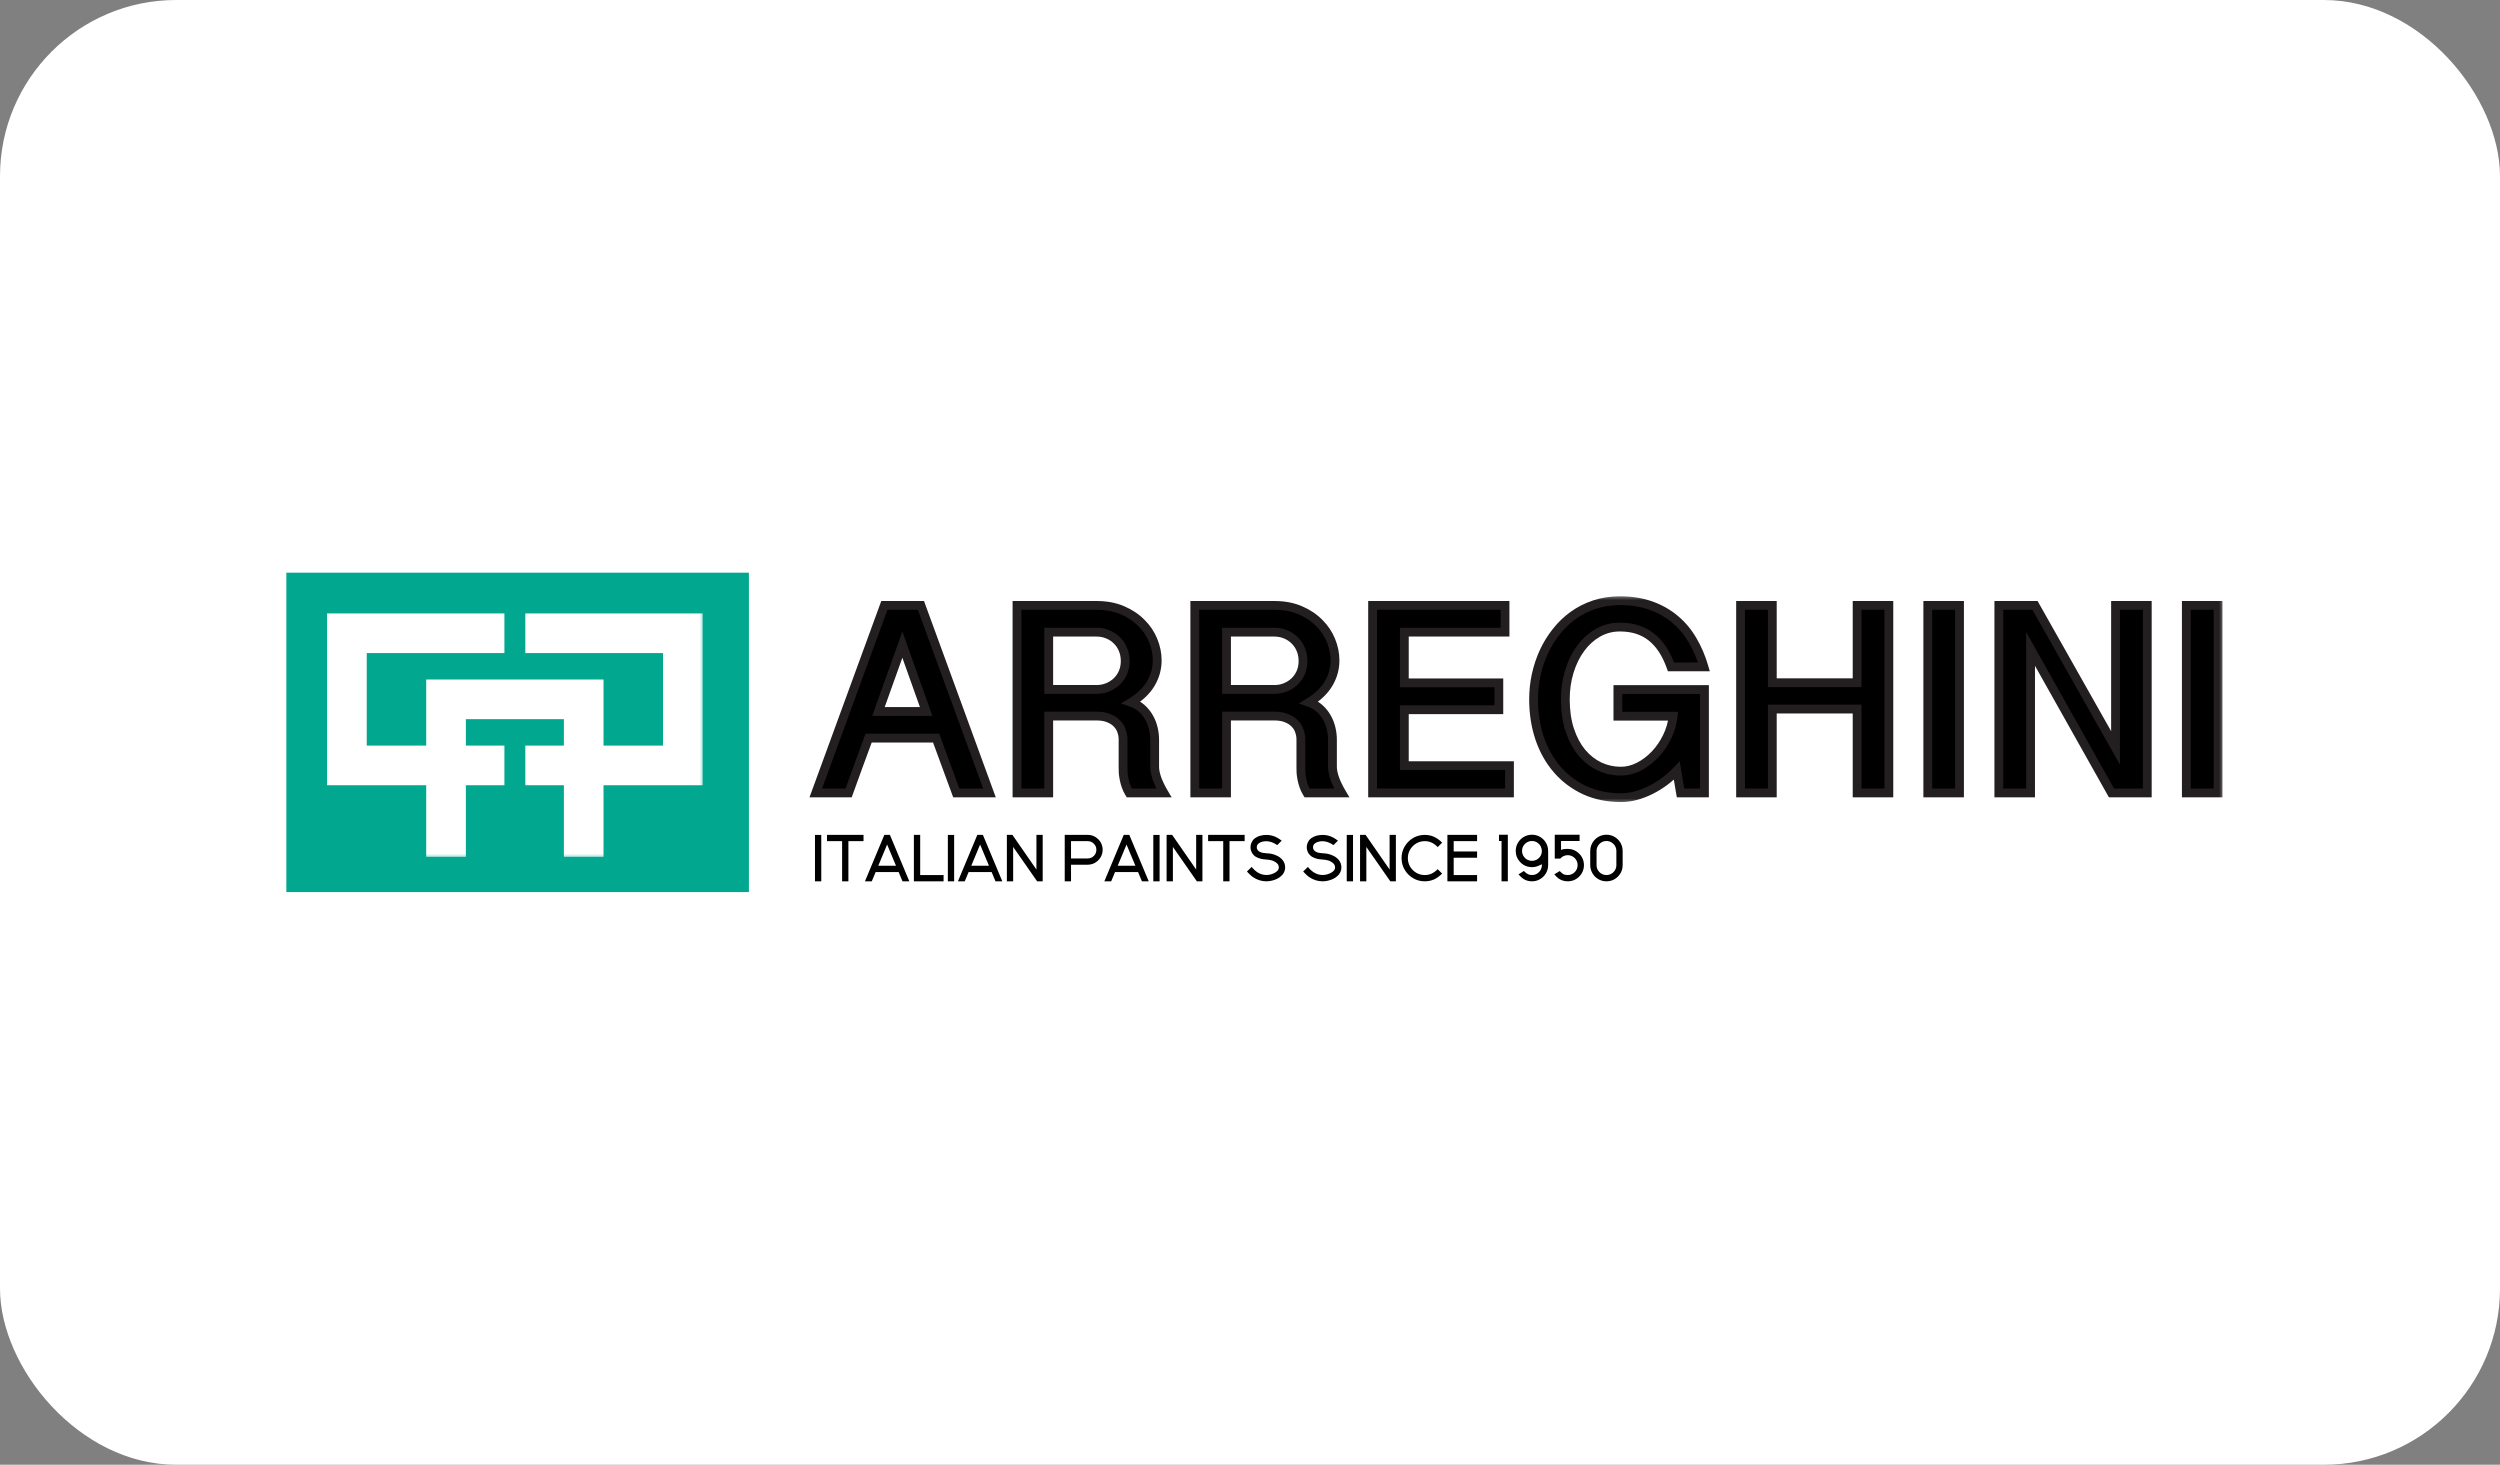 <?xml version="1.0" encoding="UTF-8"?> <svg xmlns="http://www.w3.org/2000/svg" width="227" height="133" viewBox="0 0 227 133" fill="none"><rect x="0" y="0" width="227" height="133" fill="#808080" stroke="none"/><rect width="227" height="133" rx="16" fill="white"></rect><mask id="path-2-outside-1_397_847" maskUnits="userSpaceOnUse" x="73" y="54" width="129" height="19" fill="black"><rect fill="white" x="73" y="54" width="129" height="19"></rect><path d="M83.62 54.971L89.846 72H86.831L84.999 67.019H78.872C78.579 67.841 78.273 68.671 77.956 69.51C77.647 70.348 77.346 71.178 77.053 72H74.074L80.3 54.971H83.62ZM81.936 58.536L79.763 64.603H84.096L81.936 58.536ZM105.075 59.964C105.075 60.713 104.879 61.416 104.489 62.076C104.098 62.727 103.508 63.292 102.719 63.773C103.093 63.903 103.415 64.09 103.683 64.334C103.952 64.578 104.171 64.855 104.342 65.164C104.513 65.465 104.639 65.791 104.721 66.141C104.802 66.482 104.843 66.824 104.843 67.166V69.62C104.843 69.937 104.916 70.303 105.062 70.718C105.217 71.133 105.425 71.561 105.685 72H102.536C102.414 71.805 102.316 71.601 102.243 71.39C102.169 71.178 102.112 70.971 102.072 70.767C102.031 70.564 102.003 70.372 101.986 70.193C101.978 70.014 101.974 69.856 101.974 69.717V67.129C101.974 66.877 101.929 66.625 101.84 66.373C101.758 66.12 101.62 65.897 101.425 65.701C101.238 65.498 100.989 65.335 100.68 65.213C100.379 65.083 100.009 65.018 99.569 65.018H95.224V72H92.343V54.971H99.569C100.448 54.971 101.229 55.118 101.913 55.411C102.597 55.704 103.17 56.086 103.634 56.558C104.106 57.022 104.464 57.555 104.708 58.157C104.953 58.751 105.075 59.353 105.075 59.964ZM95.224 62.601H99.569C99.919 62.601 100.249 62.54 100.558 62.417C100.875 62.287 101.152 62.112 101.388 61.893C101.632 61.665 101.824 61.392 101.962 61.075C102.1 60.757 102.169 60.407 102.169 60.025C102.169 59.651 102.104 59.305 101.974 58.987C101.844 58.662 101.661 58.385 101.425 58.157C101.197 57.921 100.924 57.738 100.607 57.608C100.29 57.47 99.944 57.4 99.569 57.4H95.224V62.601ZM121.219 59.964C121.219 60.713 121.024 61.416 120.633 62.076C120.243 62.727 119.653 63.292 118.863 63.773C119.238 63.903 119.559 64.09 119.828 64.334C120.096 64.578 120.316 64.855 120.487 65.164C120.658 65.465 120.784 65.791 120.865 66.141C120.947 66.482 120.987 66.824 120.987 67.166V69.62C120.987 69.937 121.061 70.303 121.207 70.718C121.362 71.133 121.569 71.561 121.83 72H118.68C118.558 71.805 118.46 71.601 118.387 71.39C118.314 71.178 118.257 70.971 118.216 70.767C118.176 70.564 118.147 70.372 118.131 70.193C118.123 70.014 118.119 69.856 118.119 69.717V67.129C118.119 66.877 118.074 66.625 117.984 66.373C117.903 66.12 117.765 65.897 117.569 65.701C117.382 65.498 117.134 65.335 116.825 65.213C116.524 65.083 116.153 65.018 115.714 65.018H111.368V72H108.487V54.971H115.714C116.593 54.971 117.374 55.118 118.058 55.411C118.741 55.704 119.315 56.086 119.779 56.558C120.251 57.022 120.609 57.555 120.853 58.157C121.097 58.751 121.219 59.353 121.219 59.964ZM111.368 62.601H115.714C116.064 62.601 116.393 62.54 116.703 62.417C117.02 62.287 117.297 62.112 117.533 61.893C117.777 61.665 117.968 61.392 118.106 61.075C118.245 60.757 118.314 60.407 118.314 60.025C118.314 59.651 118.249 59.305 118.119 58.987C117.988 58.662 117.805 58.385 117.569 58.157C117.341 57.921 117.069 57.738 116.751 57.608C116.434 57.47 116.088 57.4 115.714 57.4H111.368V62.601ZM136.656 54.971V57.4H127.513V62.002H136.094V64.444H127.513V69.522H137.059V72H124.632V54.971H136.656ZM142.131 63.492C142.131 64.541 142.266 65.473 142.534 66.287C142.803 67.093 143.165 67.772 143.621 68.326C144.084 68.879 144.622 69.302 145.232 69.595C145.842 69.88 146.489 70.022 147.173 70.022C147.734 70.022 148.284 69.884 148.821 69.607C149.358 69.331 149.842 68.965 150.273 68.509C150.713 68.045 151.079 67.512 151.372 66.91C151.665 66.308 151.848 65.681 151.921 65.03H146.904V62.613H154.766V72H152.593L152.251 69.974C151.925 70.315 151.563 70.637 151.165 70.938C150.774 71.231 150.363 71.487 149.932 71.707C149.5 71.927 149.053 72.102 148.589 72.232C148.125 72.362 147.665 72.427 147.209 72.427C145.989 72.427 144.886 72.204 143.901 71.756C142.925 71.3 142.091 70.674 141.399 69.876C140.707 69.079 140.174 68.134 139.8 67.044C139.434 65.954 139.25 64.769 139.25 63.492C139.25 62.751 139.328 62.015 139.482 61.282C139.645 60.55 139.877 59.854 140.178 59.195C140.487 58.528 140.866 57.913 141.313 57.352C141.761 56.782 142.274 56.29 142.852 55.874C143.429 55.459 144.072 55.134 144.78 54.898C145.496 54.662 146.265 54.544 147.087 54.544C148.145 54.544 149.089 54.694 149.919 54.996C150.758 55.297 151.49 55.716 152.117 56.253C152.743 56.782 153.268 57.413 153.691 58.145C154.123 58.877 154.465 59.679 154.717 60.55H151.726C151.295 59.337 150.701 58.434 149.944 57.84C149.187 57.238 148.235 56.937 147.087 56.937C146.363 56.937 145.696 57.111 145.085 57.461C144.483 57.803 143.962 58.275 143.523 58.877C143.083 59.471 142.742 60.167 142.498 60.965C142.253 61.754 142.131 62.596 142.131 63.492ZM160.925 54.971V61.99H168.627V54.971H171.508V72H168.627V64.383H160.925V72H158.044V54.971H160.925ZM177.924 54.971V72H175.043V54.971H177.924ZM184.779 54.971L192.091 67.911V54.971H194.972V72H191.725L184.376 58.926V72H181.495V54.971H184.779ZM201.399 54.971V72H198.519V54.971H201.399Z"></path></mask><path d="M83.62 54.971L89.846 72H86.831L84.999 67.019H78.872C78.579 67.841 78.273 68.671 77.956 69.51C77.647 70.348 77.346 71.178 77.053 72H74.074L80.3 54.971H83.62ZM81.936 58.536L79.763 64.603H84.096L81.936 58.536ZM105.075 59.964C105.075 60.713 104.879 61.416 104.489 62.076C104.098 62.727 103.508 63.292 102.719 63.773C103.093 63.903 103.415 64.09 103.683 64.334C103.952 64.578 104.171 64.855 104.342 65.164C104.513 65.465 104.639 65.791 104.721 66.141C104.802 66.482 104.843 66.824 104.843 67.166V69.62C104.843 69.937 104.916 70.303 105.062 70.718C105.217 71.133 105.425 71.561 105.685 72H102.536C102.414 71.805 102.316 71.601 102.243 71.39C102.169 71.178 102.112 70.971 102.072 70.767C102.031 70.564 102.003 70.372 101.986 70.193C101.978 70.014 101.974 69.856 101.974 69.717V67.129C101.974 66.877 101.929 66.625 101.84 66.373C101.758 66.12 101.62 65.897 101.425 65.701C101.238 65.498 100.989 65.335 100.68 65.213C100.379 65.083 100.009 65.018 99.569 65.018H95.224V72H92.343V54.971H99.569C100.448 54.971 101.229 55.118 101.913 55.411C102.597 55.704 103.17 56.086 103.634 56.558C104.106 57.022 104.464 57.555 104.708 58.157C104.953 58.751 105.075 59.353 105.075 59.964ZM95.224 62.601H99.569C99.919 62.601 100.249 62.54 100.558 62.417C100.875 62.287 101.152 62.112 101.388 61.893C101.632 61.665 101.824 61.392 101.962 61.075C102.1 60.757 102.169 60.407 102.169 60.025C102.169 59.651 102.104 59.305 101.974 58.987C101.844 58.662 101.661 58.385 101.425 58.157C101.197 57.921 100.924 57.738 100.607 57.608C100.29 57.47 99.944 57.4 99.569 57.4H95.224V62.601ZM121.219 59.964C121.219 60.713 121.024 61.416 120.633 62.076C120.243 62.727 119.653 63.292 118.863 63.773C119.238 63.903 119.559 64.09 119.828 64.334C120.096 64.578 120.316 64.855 120.487 65.164C120.658 65.465 120.784 65.791 120.865 66.141C120.947 66.482 120.987 66.824 120.987 67.166V69.62C120.987 69.937 121.061 70.303 121.207 70.718C121.362 71.133 121.569 71.561 121.83 72H118.68C118.558 71.805 118.46 71.601 118.387 71.39C118.314 71.178 118.257 70.971 118.216 70.767C118.176 70.564 118.147 70.372 118.131 70.193C118.123 70.014 118.119 69.856 118.119 69.717V67.129C118.119 66.877 118.074 66.625 117.984 66.373C117.903 66.12 117.765 65.897 117.569 65.701C117.382 65.498 117.134 65.335 116.825 65.213C116.524 65.083 116.153 65.018 115.714 65.018H111.368V72H108.487V54.971H115.714C116.593 54.971 117.374 55.118 118.058 55.411C118.741 55.704 119.315 56.086 119.779 56.558C120.251 57.022 120.609 57.555 120.853 58.157C121.097 58.751 121.219 59.353 121.219 59.964ZM111.368 62.601H115.714C116.064 62.601 116.393 62.54 116.703 62.417C117.02 62.287 117.297 62.112 117.533 61.893C117.777 61.665 117.968 61.392 118.106 61.075C118.245 60.757 118.314 60.407 118.314 60.025C118.314 59.651 118.249 59.305 118.119 58.987C117.988 58.662 117.805 58.385 117.569 58.157C117.341 57.921 117.069 57.738 116.751 57.608C116.434 57.47 116.088 57.4 115.714 57.4H111.368V62.601ZM136.656 54.971V57.4H127.513V62.002H136.094V64.444H127.513V69.522H137.059V72H124.632V54.971H136.656ZM142.131 63.492C142.131 64.541 142.266 65.473 142.534 66.287C142.803 67.093 143.165 67.772 143.621 68.326C144.084 68.879 144.622 69.302 145.232 69.595C145.842 69.88 146.489 70.022 147.173 70.022C147.734 70.022 148.284 69.884 148.821 69.607C149.358 69.331 149.842 68.965 150.273 68.509C150.713 68.045 151.079 67.512 151.372 66.91C151.665 66.308 151.848 65.681 151.921 65.03H146.904V62.613H154.766V72H152.593L152.251 69.974C151.925 70.315 151.563 70.637 151.165 70.938C150.774 71.231 150.363 71.487 149.932 71.707C149.5 71.927 149.053 72.102 148.589 72.232C148.125 72.362 147.665 72.427 147.209 72.427C145.989 72.427 144.886 72.204 143.901 71.756C142.925 71.3 142.091 70.674 141.399 69.876C140.707 69.079 140.174 68.134 139.8 67.044C139.434 65.954 139.25 64.769 139.25 63.492C139.25 62.751 139.328 62.015 139.482 61.282C139.645 60.55 139.877 59.854 140.178 59.195C140.487 58.528 140.866 57.913 141.313 57.352C141.761 56.782 142.274 56.29 142.852 55.874C143.429 55.459 144.072 55.134 144.78 54.898C145.496 54.662 146.265 54.544 147.087 54.544C148.145 54.544 149.089 54.694 149.919 54.996C150.758 55.297 151.49 55.716 152.117 56.253C152.743 56.782 153.268 57.413 153.691 58.145C154.123 58.877 154.465 59.679 154.717 60.55H151.726C151.295 59.337 150.701 58.434 149.944 57.84C149.187 57.238 148.235 56.937 147.087 56.937C146.363 56.937 145.696 57.111 145.085 57.461C144.483 57.803 143.962 58.275 143.523 58.877C143.083 59.471 142.742 60.167 142.498 60.965C142.253 61.754 142.131 62.596 142.131 63.492ZM160.925 54.971V61.99H168.627V54.971H171.508V72H168.627V64.383H160.925V72H158.044V54.971H160.925ZM177.924 54.971V72H175.043V54.971H177.924ZM184.779 54.971L192.091 67.911V54.971H194.972V72H191.725L184.376 58.926V72H181.495V54.971H184.779ZM201.399 54.971V72H198.519V54.971H201.399Z" fill="black"></path><path d="M83.62 54.971L83.996 54.834L83.9 54.571H83.62V54.971ZM89.846 72V72.4H90.418L90.221 71.863L89.846 72ZM86.831 72L86.455 72.138L86.551 72.4H86.831V72ZM84.999 67.019L85.375 66.882L85.279 66.62H84.999V67.019ZM78.872 67.019V66.62H78.59L78.495 66.885L78.872 67.019ZM77.956 69.51L77.582 69.368L77.581 69.371L77.956 69.51ZM77.053 72V72.4H77.335L77.43 72.134L77.053 72ZM74.074 72L73.698 71.863L73.502 72.4H74.074V72ZM80.3 54.971V54.571H80.02L79.924 54.834L80.3 54.971ZM81.936 58.536L82.312 58.401L81.937 57.346L81.559 58.401L81.936 58.536ZM79.763 64.603L79.386 64.468L79.195 65.002H79.763V64.603ZM84.096 64.603V65.002H84.663L84.473 64.468L84.096 64.603ZM83.244 55.108L89.47 72.137L90.221 71.863L83.996 54.834L83.244 55.108ZM89.846 71.6H86.831V72.4H89.846V71.6ZM87.206 71.862L85.375 66.882L84.624 67.158L86.455 72.138L87.206 71.862ZM84.999 66.62H78.872V67.419H84.999V66.62ZM78.495 66.885C78.203 67.705 77.898 68.532 77.582 69.368L78.33 69.651C78.648 68.811 78.954 67.978 79.248 67.154L78.495 66.885ZM77.581 69.371C77.271 70.211 76.969 71.042 76.676 71.866L77.43 72.134C77.722 71.314 78.023 70.485 78.331 69.648L77.581 69.371ZM77.053 71.6H74.074V72.4H77.053V71.6ZM74.45 72.137L80.675 55.108L79.924 54.834L73.698 71.863L74.45 72.137ZM80.3 55.371H83.62V54.571H80.3V55.371ZM81.559 58.401L79.386 64.468L80.139 64.737L82.312 58.67L81.559 58.401ZM79.763 65.002H84.096V64.203H79.763V65.002ZM84.473 64.468L82.312 58.401L81.559 58.67L83.719 64.737L84.473 64.468ZM104.489 62.076L104.832 62.282L104.833 62.28L104.489 62.076ZM102.719 63.773L102.511 63.431L101.786 63.872L102.587 64.15L102.719 63.773ZM104.342 65.164L103.992 65.358L103.994 65.362L104.342 65.164ZM104.721 66.141L104.331 66.231L104.332 66.233L104.721 66.141ZM105.062 70.718L104.685 70.851L104.688 70.858L105.062 70.718ZM105.685 72V72.4H106.387L106.029 71.796L105.685 72ZM102.536 72L102.196 72.212L102.314 72.4H102.536V72ZM101.986 70.193L101.587 70.212L101.587 70.221L101.588 70.23L101.986 70.193ZM101.84 66.373L101.459 66.495L101.463 66.506L101.84 66.373ZM101.425 65.701L101.13 65.972L101.136 65.978L101.142 65.984L101.425 65.701ZM100.68 65.213L100.521 65.58L100.533 65.585L100.68 65.213ZM95.224 65.018V64.618H94.824V65.018H95.224ZM95.224 72V72.4H95.624V72H95.224ZM92.343 72H91.943V72.4H92.343V72ZM92.343 54.971V54.571H91.943V54.971H92.343ZM103.634 56.558L103.349 56.839L103.354 56.843L103.634 56.558ZM104.708 58.157L104.338 58.307L104.339 58.309L104.708 58.157ZM95.224 62.601H94.824V63.001H95.224V62.601ZM100.558 62.417L100.705 62.79L100.71 62.788L100.558 62.417ZM101.388 61.893L101.661 62.185L101.661 62.185L101.388 61.893ZM101.974 58.987L101.603 59.136L101.604 59.139L101.974 58.987ZM101.425 58.157L101.137 58.435L101.147 58.445L101.425 58.157ZM100.607 57.608L100.447 57.975L100.455 57.978L100.607 57.608ZM95.224 57.4V57H94.824V57.4H95.224ZM104.675 59.964C104.675 60.639 104.5 61.273 104.145 61.872L104.833 62.28C105.259 61.56 105.475 60.786 105.475 59.964H104.675ZM104.146 61.87C103.795 62.455 103.257 62.977 102.511 63.431L102.927 64.114C103.76 63.608 104.401 62.999 104.832 62.282L104.146 61.87ZM102.587 64.15C102.915 64.264 103.189 64.425 103.414 64.63L103.952 64.038C103.64 63.754 103.271 63.541 102.85 63.395L102.587 64.15ZM103.414 64.63C103.651 64.845 103.843 65.088 103.992 65.358L104.692 64.971C104.5 64.622 104.252 64.311 103.952 64.038L103.414 64.63ZM103.994 65.362C104.146 65.628 104.258 65.917 104.331 66.231L105.11 66.05C105.021 65.664 104.881 65.302 104.69 64.967L103.994 65.362ZM104.332 66.233C104.406 66.546 104.443 66.856 104.443 67.166H105.243C105.243 66.792 105.198 66.419 105.11 66.048L104.332 66.233ZM104.443 67.166V69.62H105.243V67.166H104.443ZM104.443 69.62C104.443 69.996 104.529 70.409 104.685 70.851L105.44 70.585C105.303 70.198 105.243 69.878 105.243 69.62H104.443ZM104.688 70.858C104.852 71.298 105.07 71.747 105.341 72.204L106.029 71.796C105.779 71.374 105.583 70.968 105.437 70.579L104.688 70.858ZM105.685 71.6H102.536V72.4H105.685V71.6ZM102.875 71.788C102.768 71.618 102.684 71.441 102.621 71.259L101.865 71.52C101.948 71.761 102.059 71.992 102.196 72.212L102.875 71.788ZM102.621 71.259C102.553 71.063 102.501 70.873 102.464 70.689L101.68 70.846C101.724 71.068 101.786 71.293 101.865 71.52L102.621 71.259ZM102.464 70.689C102.426 70.497 102.399 70.32 102.385 70.157L101.588 70.23C101.606 70.425 101.636 70.63 101.68 70.846L102.464 70.689ZM102.386 70.175C102.378 70.001 102.374 69.848 102.374 69.717H101.574C101.574 69.863 101.578 70.028 101.587 70.212L102.386 70.175ZM102.374 69.717V67.129H101.574V69.717H102.374ZM102.374 67.129C102.374 66.829 102.321 66.531 102.217 66.239L101.463 66.506C101.538 66.718 101.574 66.925 101.574 67.129H102.374ZM102.221 66.25C102.119 65.935 101.946 65.656 101.708 65.418L101.142 65.984C101.294 66.136 101.398 66.306 101.459 66.495L102.221 66.25ZM101.719 65.43C101.484 65.174 101.181 64.981 100.827 64.841L100.533 65.585C100.798 65.689 100.992 65.821 101.13 65.972L101.719 65.43ZM100.839 64.846C100.474 64.688 100.046 64.618 99.569 64.618V65.418C99.972 65.418 100.284 65.478 100.521 65.58L100.839 64.846ZM99.569 64.618H95.224V65.418H99.569V64.618ZM94.824 65.018V72H95.624V65.018H94.824ZM95.224 71.6H92.343V72.4H95.224V71.6ZM92.743 72V54.971H91.943V72H92.743ZM92.343 55.371H99.569V54.571H92.343V55.371ZM99.569 55.371C100.404 55.371 101.13 55.51 101.756 55.778L102.071 55.043C101.329 54.725 100.493 54.571 99.569 54.571V55.371ZM101.756 55.778C102.397 56.053 102.926 56.408 103.349 56.839L103.92 56.278C103.415 55.764 102.796 55.354 102.071 55.043L101.756 55.778ZM103.354 56.843C103.788 57.27 104.115 57.757 104.338 58.307L105.079 58.007C104.814 57.353 104.425 56.774 103.915 56.273L103.354 56.843ZM104.339 58.309C104.564 58.858 104.675 59.408 104.675 59.964H105.475C105.475 59.299 105.341 58.645 105.078 58.005L104.339 58.309ZM95.224 63.001H99.569V62.201H95.224V63.001ZM99.569 63.001C99.967 63.001 100.347 62.931 100.705 62.789L100.411 62.045C100.151 62.148 99.872 62.201 99.569 62.201V63.001ZM100.71 62.788C101.069 62.64 101.387 62.44 101.661 62.185L101.116 61.6C100.917 61.785 100.682 61.934 100.406 62.047L100.71 62.788ZM101.661 62.185C101.947 61.918 102.169 61.6 102.329 61.234L101.595 60.915C101.478 61.184 101.318 61.411 101.115 61.6L101.661 62.185ZM102.329 61.234C102.491 60.862 102.569 60.457 102.569 60.025H101.769C101.769 60.358 101.709 60.653 101.595 60.915L102.329 61.234ZM102.569 60.025C102.569 59.603 102.496 59.205 102.344 58.836L101.604 59.139C101.713 59.404 101.769 59.698 101.769 60.025H102.569ZM102.346 58.839C102.196 58.464 101.982 58.139 101.703 57.87L101.147 58.445C101.34 58.631 101.492 58.859 101.603 59.136L102.346 58.839ZM101.713 57.879C101.445 57.602 101.125 57.388 100.759 57.238L100.455 57.978C100.724 58.088 100.949 58.241 101.137 58.435L101.713 57.879ZM100.767 57.241C100.395 57.079 99.994 57 99.569 57V57.8C99.893 57.8 100.184 57.86 100.447 57.975L100.767 57.241ZM99.569 57H95.224V57.8H99.569V57ZM94.824 57.4V62.601H95.624V57.4H94.824ZM120.633 62.076L120.976 62.282L120.977 62.28L120.633 62.076ZM118.863 63.773L118.655 63.431L117.931 63.872L118.732 64.15L118.863 63.773ZM120.487 65.164L120.137 65.358L120.139 65.362L120.487 65.164ZM120.865 66.141L120.476 66.231L120.476 66.233L120.865 66.141ZM121.207 70.718L120.83 70.851L120.832 70.858L121.207 70.718ZM121.83 72V72.4H122.532L122.174 71.796L121.83 72ZM118.68 72L118.341 72.212L118.458 72.4H118.68V72ZM118.131 70.193L117.731 70.212L117.732 70.221L117.733 70.23L118.131 70.193ZM117.984 66.373L117.604 66.495L117.607 66.506L117.984 66.373ZM117.569 65.701L117.275 65.972L117.281 65.978L117.286 65.984L117.569 65.701ZM116.825 65.213L116.666 65.58L116.678 65.585L116.825 65.213ZM111.368 65.018V64.618H110.968V65.018H111.368ZM111.368 72V72.4H111.768V72H111.368ZM108.487 72H108.087V72.4H108.487V72ZM108.487 54.971V54.571H108.087V54.971H108.487ZM119.779 56.558L119.493 56.839L119.498 56.843L119.779 56.558ZM120.853 58.157L120.482 58.307L120.483 58.309L120.853 58.157ZM111.368 62.601H110.968V63.001H111.368V62.601ZM116.703 62.417L116.85 62.79L116.854 62.788L116.703 62.417ZM117.533 61.893L117.805 62.185L117.806 62.185L117.533 61.893ZM118.119 58.987L117.747 59.136L117.749 59.139L118.119 58.987ZM117.569 58.157L117.281 58.435L117.291 58.445L117.569 58.157ZM116.751 57.608L116.592 57.975L116.6 57.978L116.751 57.608ZM111.368 57.4V57H110.968V57.4H111.368ZM120.819 59.964C120.819 60.639 120.644 61.273 120.289 61.872L120.977 62.28C121.404 61.56 121.619 60.786 121.619 59.964H120.819ZM120.29 61.87C119.94 62.455 119.401 62.977 118.655 63.431L119.071 64.114C119.904 63.608 120.546 62.999 120.976 62.282L120.29 61.87ZM118.732 64.15C119.06 64.264 119.333 64.425 119.559 64.63L120.097 64.038C119.785 63.754 119.415 63.541 118.995 63.395L118.732 64.15ZM119.559 64.63C119.796 64.845 119.988 65.088 120.137 65.358L120.837 64.971C120.644 64.622 120.397 64.311 120.097 64.038L119.559 64.63ZM120.139 65.362C120.29 65.628 120.403 65.917 120.476 66.231L121.255 66.05C121.165 65.664 121.025 65.302 120.835 64.967L120.139 65.362ZM120.476 66.233C120.55 66.546 120.587 66.856 120.587 67.166H121.387C121.387 66.792 121.343 66.419 121.254 66.048L120.476 66.233ZM120.587 67.166V69.62H121.387V67.166H120.587ZM120.587 69.62C120.587 69.996 120.674 70.409 120.83 70.851L121.584 70.585C121.447 70.198 121.387 69.878 121.387 69.62H120.587ZM120.832 70.858C120.996 71.298 121.215 71.747 121.485 72.204L122.174 71.796C121.924 71.374 121.727 70.968 121.582 70.579L120.832 70.858ZM121.83 71.6H118.68V72.4H121.83V71.6ZM119.019 71.788C118.913 71.618 118.828 71.441 118.765 71.259L118.009 71.52C118.093 71.761 118.203 71.992 118.341 72.212L119.019 71.788ZM118.765 71.259C118.697 71.063 118.645 70.873 118.609 70.689L117.824 70.846C117.869 71.068 117.931 71.293 118.009 71.52L118.765 71.259ZM118.609 70.689C118.57 70.497 118.544 70.32 118.529 70.157L117.733 70.23C117.75 70.425 117.781 70.63 117.824 70.846L118.609 70.689ZM118.53 70.175C118.523 70.001 118.519 69.848 118.519 69.717H117.719C117.719 69.863 117.723 70.028 117.731 70.212L118.53 70.175ZM118.519 69.717V67.129H117.719V69.717H118.519ZM118.519 67.129C118.519 66.829 118.465 66.531 118.361 66.239L117.607 66.506C117.683 66.718 117.719 66.925 117.719 67.129H118.519ZM118.365 66.25C118.263 65.935 118.09 65.656 117.852 65.418L117.286 65.984C117.439 66.136 117.543 66.306 117.604 66.495L118.365 66.25ZM117.864 65.43C117.628 65.174 117.326 64.981 116.972 64.841L116.678 65.585C116.942 65.689 117.136 65.821 117.275 65.972L117.864 65.43ZM116.983 64.846C116.618 64.688 116.19 64.618 115.714 64.618V65.418C116.116 65.418 116.429 65.478 116.666 65.58L116.983 64.846ZM115.714 64.618H111.368V65.418H115.714V64.618ZM110.968 65.018V72H111.768V65.018H110.968ZM111.368 71.6H108.487V72.4H111.368V71.6ZM108.887 72V54.971H108.087V72H108.887ZM108.487 55.371H115.714V54.571H108.487V55.371ZM115.714 55.371C116.548 55.371 117.274 55.51 117.9 55.778L118.215 55.043C117.474 54.725 116.637 54.571 115.714 54.571V55.371ZM117.9 55.778C118.542 56.053 119.07 56.408 119.494 56.839L120.064 56.278C119.559 55.764 118.941 55.354 118.215 55.043L117.9 55.778ZM119.498 56.843C119.932 57.27 120.259 57.757 120.482 58.307L121.224 58.007C120.959 57.353 120.569 56.774 120.059 56.273L119.498 56.843ZM120.483 58.309C120.708 58.858 120.819 59.408 120.819 59.964H121.619C121.619 59.299 121.486 58.645 121.223 58.005L120.483 58.309ZM111.368 63.001H115.714V62.201H111.368V63.001ZM115.714 63.001C116.111 63.001 116.491 62.931 116.85 62.789L116.556 62.045C116.296 62.148 116.016 62.201 115.714 62.201V63.001ZM116.854 62.788C117.214 62.64 117.532 62.44 117.805 62.185L117.26 61.6C117.062 61.785 116.826 61.934 116.551 62.047L116.854 62.788ZM117.806 62.185C118.091 61.918 118.314 61.6 118.473 61.234L117.74 60.915C117.622 61.184 117.462 61.411 117.26 61.6L117.806 62.185ZM118.473 61.234C118.636 60.862 118.714 60.457 118.714 60.025H117.914C117.914 60.358 117.854 60.653 117.74 60.915L118.473 61.234ZM118.714 60.025C118.714 59.603 118.64 59.205 118.489 58.836L117.749 59.139C117.857 59.404 117.914 59.698 117.914 60.025H118.714ZM118.49 58.839C118.34 58.464 118.127 58.139 117.847 57.87L117.291 58.445C117.484 58.631 117.637 58.859 117.747 59.136L118.49 58.839ZM117.857 57.879C117.589 57.602 117.269 57.388 116.903 57.238L116.6 57.978C116.868 58.088 117.094 58.241 117.282 58.435L117.857 57.879ZM116.911 57.241C116.54 57.079 116.139 57 115.714 57V57.8C116.038 57.8 116.329 57.86 116.592 57.975L116.911 57.241ZM115.714 57H111.368V57.8H115.714V57ZM110.968 57.4V62.601H111.768V57.4H110.968ZM136.656 54.971H137.056V54.571H136.656V54.971ZM136.656 57.4V57.8H137.056V57.4H136.656ZM127.513 57.4V57H127.113V57.4H127.513ZM127.513 62.002H127.113V62.402H127.513V62.002ZM136.094 62.002H136.494V61.602H136.094V62.002ZM136.094 64.444V64.844H136.494V64.444H136.094ZM127.513 64.444V64.044H127.113V64.444H127.513ZM127.513 69.522H127.113V69.922H127.513V69.522ZM137.059 69.522H137.459V69.122H137.059V69.522ZM137.059 72V72.4H137.459V72H137.059ZM124.632 72H124.232V72.4H124.632V72ZM124.632 54.971V54.571H124.232V54.971H124.632ZM136.256 54.971V57.4H137.056V54.971H136.256ZM136.656 57H127.513V57.8H136.656V57ZM127.113 57.4V62.002H127.913V57.4H127.113ZM127.513 62.402H136.094V61.602H127.513V62.402ZM135.694 62.002V64.444H136.494V62.002H135.694ZM136.094 64.044H127.513V64.844H136.094V64.044ZM127.113 64.444V69.522H127.913V64.444H127.113ZM127.513 69.922H137.059V69.122H127.513V69.922ZM136.659 69.522V72H137.459V69.522H136.659ZM137.059 71.6H124.632V72.4H137.059V71.6ZM125.032 72V54.971H124.232V72H125.032ZM124.632 55.371H136.656V54.571H124.632V55.371ZM142.534 66.287L142.154 66.412L142.155 66.414L142.534 66.287ZM143.621 68.326L143.312 68.58L143.314 68.583L143.621 68.326ZM145.232 69.595L145.059 69.956L145.063 69.958L145.232 69.595ZM150.273 68.509L149.983 68.234L149.983 68.234L150.273 68.509ZM151.921 65.03L152.319 65.075L152.369 64.63H151.921V65.03ZM146.904 65.03H146.504V65.43H146.904V65.03ZM146.904 62.613V62.213H146.504V62.613H146.904ZM154.766 62.613H155.166V62.213H154.766V62.613ZM154.766 72V72.4H155.166V72H154.766ZM152.593 72L152.198 72.067L152.255 72.4H152.593V72ZM152.251 69.974L152.645 69.907L152.512 69.119L151.961 69.698L152.251 69.974ZM151.165 70.938L151.405 71.258L151.406 71.257L151.165 70.938ZM149.932 71.707L150.113 72.063L149.932 71.707ZM148.589 72.232L148.481 71.847L148.589 72.232ZM143.901 71.756L143.732 72.118L143.736 72.12L143.901 71.756ZM141.399 69.876L141.097 70.138L141.399 69.876ZM139.8 67.044L139.421 67.171L139.421 67.174L139.8 67.044ZM139.482 61.282L139.092 61.195L139.091 61.2L139.482 61.282ZM140.178 59.195L139.815 59.027L139.814 59.029L140.178 59.195ZM141.313 57.352L141.626 57.601L141.628 57.599L141.313 57.352ZM144.78 54.898L144.655 54.518L144.654 54.519L144.78 54.898ZM149.919 54.996L149.783 55.372L149.784 55.372L149.919 54.996ZM152.117 56.253L151.856 56.557L151.859 56.559L152.117 56.253ZM153.691 58.145L153.345 58.345L153.347 58.348L153.691 58.145ZM154.717 60.55V60.95H155.249L155.101 60.438L154.717 60.55ZM151.726 60.55L151.349 60.684L151.444 60.95H151.726V60.55ZM149.944 57.84L149.695 58.153L149.697 58.154L149.944 57.84ZM145.085 57.461L145.283 57.809L145.284 57.808L145.085 57.461ZM143.523 58.877L143.845 59.115L143.846 59.113L143.523 58.877ZM142.498 60.965L142.88 61.083L142.88 61.082L142.498 60.965ZM141.731 63.492C141.731 64.575 141.87 65.55 142.154 66.412L142.914 66.162C142.661 65.396 142.531 64.508 142.531 63.492H141.731ZM142.155 66.414C142.436 67.257 142.82 67.982 143.312 68.58L143.929 68.071C143.51 67.562 143.169 66.928 142.914 66.161L142.155 66.414ZM143.314 68.583C143.812 69.177 144.394 69.637 145.059 69.956L145.405 69.235C144.849 68.968 144.357 68.581 143.927 68.069L143.314 68.583ZM145.063 69.958C145.727 70.268 146.432 70.422 147.173 70.422V69.623C146.547 69.623 145.958 69.493 145.401 69.233L145.063 69.958ZM147.173 70.422C147.803 70.422 148.415 70.267 149.004 69.963L148.638 69.252C148.153 69.502 147.666 69.623 147.173 69.623V70.422ZM149.004 69.963C149.583 69.665 150.103 69.271 150.564 68.784L149.983 68.234C149.581 68.658 149.133 68.997 148.638 69.252L149.004 69.963ZM150.564 68.784C151.033 68.289 151.422 67.722 151.732 67.085L151.012 66.735C150.736 67.302 150.393 67.801 149.983 68.234L150.564 68.784ZM151.732 67.085C152.044 66.442 152.24 65.772 152.319 65.075L151.524 64.985C151.456 65.59 151.286 66.172 151.012 66.735L151.732 67.085ZM151.921 64.63H146.904V65.43H151.921V64.63ZM147.304 65.03V62.613H146.504V65.03H147.304ZM146.904 63.013H154.766V62.213H146.904V63.013ZM154.366 62.613V72H155.166V62.613H154.366ZM154.766 71.6H152.593V72.4H154.766V71.6ZM152.987 71.933L152.645 69.907L151.857 70.04L152.198 72.067L152.987 71.933ZM151.961 69.698C151.652 70.023 151.306 70.33 150.924 70.619L151.406 71.257C151.821 70.944 152.199 70.608 152.541 70.249L151.961 69.698ZM150.925 70.618C150.552 70.897 150.161 71.141 149.75 71.351L150.113 72.063C150.565 71.833 150.996 71.565 151.405 71.258L150.925 70.618ZM149.75 71.351C149.342 71.558 148.919 71.724 148.481 71.847L148.697 72.617C149.186 72.48 149.659 72.295 150.113 72.063L149.75 71.351ZM148.481 71.847C148.05 71.968 147.627 72.027 147.209 72.027V72.827C147.704 72.827 148.2 72.757 148.697 72.617L148.481 71.847ZM147.209 72.027C146.039 72.027 144.993 71.813 144.067 71.392L143.736 72.12C144.779 72.594 145.939 72.827 147.209 72.827V72.027ZM144.071 71.393C143.144 70.961 142.355 70.368 141.701 69.614L141.097 70.138C141.826 70.979 142.706 71.639 143.732 72.118L144.071 71.393ZM141.701 69.614C141.046 68.859 140.537 67.96 140.178 66.914L139.421 67.174C139.811 68.308 140.368 69.298 141.097 70.138L141.701 69.614ZM140.179 66.917C139.828 65.871 139.65 64.731 139.65 63.492H138.85C138.85 64.808 139.039 66.035 139.421 67.171L140.179 66.917ZM139.65 63.492C139.65 62.779 139.725 62.07 139.874 61.365L139.091 61.2C138.931 61.959 138.85 62.723 138.85 63.492H139.65ZM139.873 61.369C140.03 60.663 140.253 59.994 140.542 59.361L139.814 59.029C139.501 59.714 139.261 60.437 139.092 61.196L139.873 61.369ZM140.541 59.363C140.837 58.724 141.199 58.137 141.626 57.601L141.001 57.102C140.533 57.689 140.138 58.331 139.815 59.027L140.541 59.363ZM141.628 57.599C142.053 57.058 142.538 56.592 143.085 56.199L142.618 55.55C142.009 55.987 141.469 56.506 140.999 57.104L141.628 57.599ZM143.085 56.199C143.628 55.809 144.235 55.501 144.907 55.277L144.654 54.519C143.909 54.767 143.23 55.11 142.618 55.55L143.085 56.199ZM144.905 55.278C145.578 55.056 146.304 54.944 147.087 54.944V54.144C146.227 54.144 145.415 54.268 144.655 54.518L144.905 55.278ZM147.087 54.944C148.108 54.944 149.004 55.089 149.783 55.372L150.056 54.62C149.174 54.3 148.183 54.144 147.087 54.144V54.944ZM149.784 55.372C150.58 55.658 151.27 56.054 151.856 56.557L152.377 55.949C151.711 55.378 150.935 54.935 150.055 54.619L149.784 55.372ZM151.859 56.559C152.449 57.057 152.944 57.651 153.345 58.345L154.038 57.945C153.592 57.174 153.038 56.507 152.375 55.947L151.859 56.559ZM153.347 58.348C153.76 59.05 154.089 59.82 154.333 60.661L155.101 60.438C154.84 59.538 154.485 58.705 154.036 57.942L153.347 58.348ZM154.717 60.15H151.726V60.95H154.717V60.15ZM152.103 60.416C151.655 59.155 151.024 58.179 150.191 57.525L149.697 58.154C150.377 58.689 150.935 59.519 151.349 60.684L152.103 60.416ZM150.193 57.527C149.353 56.858 148.308 56.536 147.087 56.536V57.337C148.162 57.337 149.021 57.617 149.695 58.153L150.193 57.527ZM147.087 56.536C146.295 56.536 145.559 56.729 144.886 57.114L145.284 57.808C145.832 57.494 146.431 57.337 147.087 57.337V56.536ZM144.888 57.114C144.233 57.486 143.67 57.997 143.2 58.642L143.846 59.113C144.255 58.553 144.734 58.121 145.283 57.809L144.888 57.114ZM143.201 58.64C142.732 59.275 142.371 60.012 142.115 60.848L142.88 61.082C143.113 60.322 143.435 59.669 143.845 59.115L143.201 58.64ZM142.115 60.847C141.858 61.677 141.731 62.56 141.731 63.492H142.531C142.531 62.633 142.648 61.831 142.88 61.083L142.115 60.847ZM160.925 54.971H161.325V54.571H160.925V54.971ZM160.925 61.99H160.525V62.39H160.925V61.99ZM168.627 61.99V62.39H169.027V61.99H168.627ZM168.627 54.971V54.571H168.227V54.971H168.627ZM171.508 54.971H171.908V54.571H171.508V54.971ZM171.508 72V72.4H171.908V72H171.508ZM168.627 72H168.227V72.4H168.627V72ZM168.627 64.383H169.027V63.983H168.627V64.383ZM160.925 64.383V63.983H160.525V64.383H160.925ZM160.925 72V72.4H161.325V72H160.925ZM158.044 72H157.644V72.4H158.044V72ZM158.044 54.971V54.571H157.644V54.971H158.044ZM160.525 54.971V61.99H161.325V54.971H160.525ZM160.925 62.39H168.627V61.59H160.925V62.39ZM169.027 61.99V54.971H168.227V61.99H169.027ZM168.627 55.371H171.508V54.571H168.627V55.371ZM171.108 54.971V72H171.908V54.971H171.108ZM171.508 71.6H168.627V72.4H171.508V71.6ZM169.027 72V64.383H168.227V72H169.027ZM168.627 63.983H160.925V64.783H168.627V63.983ZM160.525 64.383V72H161.325V64.383H160.525ZM160.925 71.6H158.044V72.4H160.925V71.6ZM158.444 72V54.971H157.644V72H158.444ZM158.044 55.371H160.925V54.571H158.044V55.371ZM177.924 54.971H178.324V54.571H177.924V54.971ZM177.924 72V72.4H178.324V72H177.924ZM175.043 72H174.643V72.4H175.043V72ZM175.043 54.971V54.571H174.643V54.971H175.043ZM177.524 54.971V72H178.324V54.971H177.524ZM177.924 71.6H175.043V72.4H177.924V71.6ZM175.443 72V54.971H174.643V72H175.443ZM175.043 55.371H177.924V54.571H175.043V55.371ZM184.779 54.971L185.127 54.774L185.012 54.571H184.779V54.971ZM192.091 67.911L191.743 68.107L192.491 69.431V67.911H192.091ZM192.091 54.971V54.571H191.691V54.971H192.091ZM194.972 54.971H195.372V54.571H194.972V54.971ZM194.972 72V72.4H195.372V72H194.972ZM191.725 72L191.376 72.196L191.491 72.4H191.725V72ZM184.376 58.926L184.725 58.73L183.976 57.398V58.926H184.376ZM184.376 72V72.4H184.776V72H184.376ZM181.495 72H181.095V72.4H181.495V72ZM181.495 54.971V54.571H181.095V54.971H181.495ZM184.431 55.168L191.743 68.107L192.439 67.714L185.127 54.774L184.431 55.168ZM192.491 67.911V54.971H191.691V67.911H192.491ZM192.091 55.371H194.972V54.571H192.091V55.371ZM194.572 54.971V72H195.372V54.971H194.572ZM194.972 71.6H191.725V72.4H194.972V71.6ZM192.073 71.804L184.725 58.73L184.027 59.122L191.376 72.196L192.073 71.804ZM183.976 58.926V72H184.776V58.926H183.976ZM184.376 71.6H181.495V72.4H184.376V71.6ZM181.895 72V54.971H181.095V72H181.895ZM181.495 55.371H184.779V54.571H181.495V55.371ZM201.399 54.971H201.799V54.571H201.399V54.971ZM201.399 72V72.4H201.799V72H201.399ZM198.519 72H198.119V72.4H198.519V72ZM198.519 54.971V54.571H198.119V54.971H198.519ZM200.999 54.971V72H201.799V54.971H200.999ZM201.399 71.6H198.519V72.4H201.399V71.6ZM198.919 72V54.971H198.119V72H198.919ZM198.519 55.371H201.399V54.571H198.519V55.371Z" fill="#231F20" mask="url(#path-2-outside-1_397_847)"></path><path d="M74.571 80.023H74V75.811H74.571V80.023ZM77.034 80.023H76.463V76.376H75.091V75.808H78.408V76.376H77.034V80.023ZM82.567 80.023H81.949L81.597 79.183H79.508L79.157 80.023H78.538L80.299 75.805H80.803L82.567 80.023ZM81.357 78.611L80.551 76.684L79.748 78.611H81.357ZM85.677 80.023H82.981V75.808H83.553V79.455H85.677V80.023ZM86.636 80.023H86.065V75.811H86.636V80.023ZM91.009 80.023H90.391L90.04 79.183H87.951L87.599 80.023H86.981L88.742 75.805H89.246L91.009 80.023ZM89.799 78.611L88.994 76.684L88.191 78.611H89.799ZM94.676 80.023H94.172L91.995 76.9V80.023H91.424V75.808H91.928L94.108 78.954V75.808H94.676V80.023ZM97.249 80.023H96.677V75.805H98.766C99.102 75.805 99.396 75.915 99.648 76.136C99.794 76.259 99.91 76.409 99.994 76.587C100.078 76.765 100.12 76.956 100.12 77.161C100.12 77.407 100.058 77.633 99.935 77.838C99.812 78.043 99.649 78.207 99.446 78.33C99.243 78.451 99.016 78.513 98.766 78.515H97.249V80.023ZM98.766 77.946C98.983 77.946 99.167 77.87 99.32 77.718C99.474 77.564 99.551 77.378 99.551 77.161C99.551 76.944 99.474 76.76 99.32 76.607C99.167 76.453 98.983 76.376 98.766 76.376H97.249V77.946H98.766ZM104.305 80.023H103.687L103.335 79.183H101.246L100.895 80.023H100.276L102.037 75.805H102.541L104.305 80.023ZM103.095 78.611L102.289 76.684L101.486 78.611H103.095ZM105.291 80.023H104.72V75.811H105.291V80.023ZM109.18 80.023H108.676L106.499 76.9V80.023H105.928V75.808H106.432L108.612 78.954V75.808H109.18V80.023ZM111.64 80.023H111.069V76.376H109.697V75.808H113.014V76.376H111.64V80.023ZM114.984 80.023C114.541 80.023 114.13 79.892 113.751 79.628C113.733 79.616 113.702 79.592 113.657 79.555C113.612 79.516 113.563 79.473 113.511 79.426C113.458 79.377 113.408 79.328 113.361 79.279C113.314 79.231 113.268 79.182 113.223 79.133L113.651 78.714C114.038 79.204 114.485 79.449 114.993 79.449C115.251 79.449 115.503 79.383 115.749 79.25C115.839 79.201 115.917 79.144 115.983 79.077C116.05 79.011 116.092 78.935 116.109 78.849C116.115 78.814 116.118 78.78 116.118 78.749C116.118 78.671 116.097 78.593 116.054 78.515C116.011 78.436 115.938 78.363 115.837 78.295C115.735 78.225 115.628 78.171 115.514 78.134C115.343 78.083 115.166 78.054 114.984 78.046C114.82 78.038 114.658 78.017 114.498 77.981C114.338 77.944 114.186 77.886 114.044 77.806C113.903 77.724 113.786 77.607 113.692 77.457C113.595 77.285 113.546 77.109 113.546 76.93C113.546 76.809 113.568 76.686 113.613 76.564C113.689 76.37 113.803 76.219 113.953 76.109C114.103 76 114.268 75.923 114.448 75.878C114.63 75.833 114.808 75.811 114.984 75.811C115.221 75.811 115.446 75.849 115.661 75.925C115.878 75.999 116.116 76.134 116.376 76.329L115.974 76.736C115.633 76.5 115.3 76.382 114.975 76.382C114.911 76.382 114.846 76.386 114.779 76.394C114.666 76.409 114.557 76.439 114.454 76.484C114.35 76.527 114.267 76.585 114.205 76.657C114.144 76.728 114.114 76.817 114.114 76.927C114.114 77.019 114.138 77.101 114.184 77.173C114.233 77.243 114.301 77.301 114.387 77.346C114.482 77.394 114.583 77.427 114.688 77.442C114.796 77.458 114.905 77.47 115.016 77.478C115.167 77.483 115.316 77.501 115.465 77.53C115.652 77.569 115.833 77.635 116.007 77.727C116.181 77.816 116.331 77.938 116.458 78.09C116.614 78.287 116.692 78.511 116.692 78.761C116.692 78.985 116.62 79.195 116.475 79.391C116.294 79.607 116.063 79.768 115.784 79.871C115.507 79.973 115.24 80.023 114.984 80.023ZM120.091 80.023C119.648 80.023 119.237 79.892 118.858 79.628C118.84 79.616 118.809 79.592 118.764 79.555C118.719 79.516 118.67 79.473 118.617 79.426C118.565 79.377 118.515 79.328 118.468 79.279C118.421 79.231 118.375 79.182 118.33 79.133L118.758 78.714C119.145 79.204 119.592 79.449 120.1 79.449C120.358 79.449 120.61 79.383 120.856 79.25C120.946 79.201 121.024 79.144 121.09 79.077C121.156 79.011 121.198 78.935 121.216 78.849C121.222 78.814 121.225 78.78 121.225 78.749C121.225 78.671 121.203 78.593 121.16 78.515C121.117 78.436 121.045 78.363 120.944 78.295C120.842 78.225 120.735 78.171 120.621 78.134C120.449 78.083 120.273 78.054 120.091 78.046C119.927 78.038 119.765 78.017 119.605 77.981C119.445 77.944 119.293 77.886 119.151 77.806C119.01 77.724 118.893 77.607 118.799 77.457C118.701 77.285 118.653 77.109 118.653 76.93C118.653 76.809 118.675 76.686 118.72 76.564C118.796 76.37 118.909 76.219 119.06 76.109C119.21 76 119.375 75.923 119.555 75.878C119.737 75.833 119.915 75.811 120.091 75.811C120.327 75.811 120.553 75.849 120.768 75.925C120.985 75.999 121.223 76.134 121.483 76.329L121.081 76.736C120.739 76.5 120.406 76.382 120.082 76.382C120.018 76.382 119.952 76.386 119.886 76.394C119.773 76.409 119.664 76.439 119.561 76.484C119.457 76.527 119.374 76.585 119.312 76.657C119.251 76.728 119.221 76.817 119.221 76.927C119.221 77.019 119.244 77.101 119.291 77.173C119.34 77.243 119.407 77.301 119.493 77.346C119.589 77.394 119.69 77.427 119.795 77.442C119.903 77.458 120.012 77.47 120.123 77.478C120.274 77.483 120.423 77.501 120.571 77.53C120.759 77.569 120.94 77.635 121.113 77.727C121.287 77.816 121.438 77.938 121.565 78.09C121.721 78.287 121.799 78.511 121.799 78.761C121.799 78.985 121.727 79.195 121.582 79.391C121.401 79.607 121.17 79.768 120.891 79.871C120.613 79.973 120.347 80.023 120.091 80.023ZM122.855 80.023H122.284V75.811H122.855V80.023ZM126.745 80.023H126.241L124.064 76.9V80.023H123.493V75.808H123.997L126.176 78.954V75.808H126.745V80.023ZM129.371 80.023C128.983 80.023 128.628 79.929 128.308 79.739C127.989 79.55 127.736 79.296 127.546 78.978C127.357 78.657 127.262 78.304 127.262 77.917C127.262 77.528 127.357 77.175 127.546 76.856C127.736 76.536 127.989 76.281 128.308 76.092C128.628 75.902 128.983 75.808 129.371 75.808C129.658 75.808 129.928 75.861 130.18 75.969C130.434 76.076 130.69 76.257 130.947 76.511L130.546 76.915C130.341 76.712 130.146 76.571 129.96 76.493C129.777 76.415 129.58 76.376 129.371 76.376C129.088 76.376 128.829 76.445 128.595 76.584C128.363 76.723 128.177 76.909 128.038 77.144C127.902 77.376 127.833 77.634 127.833 77.917C127.833 78.2 127.902 78.458 128.038 78.69C128.177 78.923 128.363 79.108 128.595 79.247C128.829 79.386 129.088 79.455 129.371 79.455C129.58 79.455 129.777 79.416 129.96 79.338C130.144 79.26 130.338 79.121 130.543 78.922L130.945 79.323C130.687 79.577 130.432 79.758 130.18 79.865C129.928 79.971 129.658 80.023 129.371 80.023ZM134.119 80.023H131.424V75.805H134.119V76.376H131.995V77.314H134.119V77.885H131.995V79.455H134.119V80.023ZM136.911 80.023H136.34V76.364H136.109V75.793H136.911V80.023ZM139.102 80.023C138.879 80.023 138.671 79.978 138.478 79.889C138.286 79.797 138.087 79.631 137.88 79.391L138.369 79.086C138.504 79.228 138.627 79.325 138.738 79.376C138.852 79.427 138.973 79.452 139.102 79.452C139.266 79.452 139.415 79.413 139.55 79.335C139.685 79.255 139.792 79.149 139.872 79.019C139.952 78.886 139.995 78.738 140.001 78.576V78.474C139.979 78.485 139.877 78.532 139.693 78.614C139.51 78.696 139.312 78.737 139.102 78.737C138.891 78.737 138.693 78.697 138.51 78.617C138.326 78.535 138.167 78.422 138.032 78.277C137.763 77.996 137.628 77.659 137.628 77.267C137.628 76.995 137.694 76.748 137.827 76.525C137.96 76.301 138.138 76.123 138.36 75.992C138.583 75.859 138.83 75.793 139.102 75.793C139.332 75.793 139.546 75.842 139.743 75.939C139.942 76.037 140.11 76.171 140.247 76.341C140.351 76.468 140.431 76.61 140.487 76.769C140.544 76.925 140.572 77.091 140.572 77.267V78.553C140.572 78.727 140.544 78.893 140.487 79.051C140.431 79.207 140.351 79.349 140.247 79.476C140.11 79.645 139.942 79.779 139.743 79.877C139.546 79.975 139.332 80.023 139.102 80.023ZM139.102 78.166C139.246 78.166 139.379 78.136 139.5 78.075C139.621 78.013 139.725 77.929 139.811 77.823C139.937 77.659 140.001 77.476 140.001 77.272C140.001 77.128 139.966 76.986 139.895 76.848C139.825 76.709 139.719 76.594 139.576 76.502C139.436 76.41 139.277 76.364 139.102 76.364C138.936 76.364 138.784 76.405 138.647 76.487C138.513 76.567 138.404 76.676 138.322 76.812C138.242 76.947 138.202 77.098 138.202 77.264C138.202 77.473 138.268 77.659 138.398 77.823C138.48 77.929 138.582 78.013 138.703 78.075C138.826 78.136 138.959 78.166 139.102 78.166ZM142.349 80.023C142.045 80.023 141.771 79.94 141.529 79.774C141.42 79.7 141.286 79.572 141.128 79.391L141.62 79.092C141.778 79.256 141.907 79.357 142.006 79.397C142.106 79.434 142.219 79.452 142.346 79.452C142.512 79.452 142.664 79.412 142.8 79.332C142.937 79.25 143.046 79.141 143.126 79.004C143.206 78.867 143.246 78.717 143.246 78.553C143.246 78.387 143.206 78.235 143.126 78.099C143.046 77.962 142.937 77.853 142.8 77.773C142.664 77.691 142.512 77.65 142.346 77.65C142.221 77.65 142.103 77.675 141.992 77.724C141.882 77.77 141.773 77.851 141.664 77.964H141.172V75.793H143.427V76.364H141.743V77.182C141.842 77.113 142.045 77.079 142.349 77.079C142.621 77.079 142.868 77.145 143.09 77.278C143.313 77.411 143.491 77.589 143.624 77.811C143.756 78.034 143.823 78.281 143.823 78.553C143.823 78.822 143.756 79.069 143.624 79.294C143.491 79.517 143.313 79.694 143.09 79.827C142.868 79.958 142.621 80.023 142.349 80.023ZM145.867 80.023C145.636 80.023 145.421 79.975 145.222 79.877C145.025 79.779 144.858 79.647 144.721 79.478C144.618 79.35 144.536 79.207 144.478 79.051C144.421 78.894 144.393 78.728 144.393 78.55V77.264C144.393 77.09 144.421 76.925 144.478 76.769C144.536 76.61 144.618 76.468 144.721 76.341C144.858 76.171 145.025 76.037 145.222 75.939C145.421 75.842 145.636 75.793 145.867 75.793C146.097 75.793 146.311 75.842 146.508 75.939C146.705 76.037 146.872 76.169 147.009 76.335C147.228 76.603 147.337 76.913 147.337 77.267V78.556C147.337 78.907 147.228 79.216 147.009 79.481C146.872 79.649 146.705 79.782 146.508 79.88C146.311 79.976 146.097 80.023 145.867 80.023ZM145.867 79.452C146.031 79.452 146.181 79.412 146.318 79.332C146.454 79.25 146.563 79.142 146.643 79.007C146.725 78.87 146.766 78.719 146.766 78.553V77.267C146.766 77.101 146.725 76.949 146.643 76.812C146.563 76.676 146.454 76.567 146.318 76.487C146.181 76.405 146.031 76.364 145.867 76.364C145.702 76.364 145.553 76.404 145.418 76.484C145.284 76.562 145.176 76.668 145.096 76.801C145.016 76.932 144.973 77.078 144.967 77.24V78.576C144.973 78.74 145.016 78.888 145.096 79.019C145.176 79.149 145.284 79.255 145.418 79.335C145.553 79.413 145.702 79.452 145.867 79.452Z" fill="black"></path><rect x="26" y="52" width="42" height="29" fill="#01A78F"></rect><mask id="path-6-outside-2_397_847" maskUnits="userSpaceOnUse" x="29" y="55" width="35" height="23" fill="black"><rect fill="white" x="29" y="55" width="35" height="23"></rect><path fill-rule="evenodd" clip-rule="evenodd" d="M45.5 56H30V71H39V77.5H42V71H45.5V68H42V65H46.5H47H51.5V68H48V71H51.5V77.5H54.5V71H63.5V56H48V59H60.5V68H54.5V62H47H46.5H39V68H33V59H45.5V56Z"></path></mask><path fill-rule="evenodd" clip-rule="evenodd" d="M45.5 56H30V71H39V77.5H42V71H45.5V68H42V65H46.5H47H51.5V68H48V71H51.5V77.5H54.5V71H63.5V56H48V59H60.5V68H54.5V62H47H46.5H39V68H33V59H45.5V56Z" fill="white"></path><path d="M30 56V55.7H29.7V56H30ZM45.5 56H45.8V55.7H45.5V56ZM30 71H29.7V71.3H30V71ZM39 71H39.3V70.7H39V71ZM39 77.5H38.7V77.8H39V77.5ZM42 77.5V77.8H42.3V77.5H42ZM42 71V70.7H41.7V71H42ZM45.5 71V71.3H45.8V71H45.5ZM45.5 68H45.8V67.7H45.5V68ZM42 68H41.7V68.3H42V68ZM42 65V64.7H41.7V65H42ZM51.5 65H51.8V64.7H51.5V65ZM51.5 68V68.3H51.8V68H51.5ZM48 68V67.7H47.7V68H48ZM48 71H47.7V71.3H48V71ZM51.5 71H51.8V70.7H51.5V71ZM51.5 77.5H51.2V77.8H51.5V77.5ZM54.5 77.5V77.8H54.8V77.5H54.5ZM54.5 71V70.7H54.2V71H54.5ZM63.5 71V71.3H63.8V71H63.5ZM63.5 56H63.8V55.7H63.5V56ZM48 56V55.7H47.7V56H48ZM48 59H47.7V59.3H48V59ZM60.5 59H60.8V58.7H60.5V59ZM60.5 68V68.3H60.8V68H60.5ZM54.5 68H54.2V68.3H54.5V68ZM54.5 62H54.8V61.7H54.5V62ZM39 62V61.7H38.7V62H39ZM39 68V68.3H39.3V68H39ZM33 68H32.7V68.3H33V68ZM33 59V58.7H32.7V59H33ZM45.5 59V59.3H45.8V59H45.5ZM30 56.3H45.5V55.7H30V56.3ZM30.3 71V56H29.7V71H30.3ZM39 70.7H30V71.3H39V70.7ZM39.3 77.5V71H38.7V77.5H39.3ZM42 77.2H39V77.8H42V77.2ZM41.7 71V77.5H42.3V71H41.7ZM45.5 70.7H42V71.3H45.5V70.7ZM45.2 68V71H45.8V68H45.2ZM42 68.3H45.5V67.7H42V68.3ZM41.7 65V68H42.3V65H41.7ZM46.5 64.7H42V65.3H46.5V64.7ZM46.5 65.3H47V64.7H46.5V65.3ZM47 65.3H51.5V64.7H47V65.3ZM51.2 65V68H51.8V65H51.2ZM51.5 67.7H48V68.3H51.5V67.7ZM47.7 68V71H48.3V68H47.7ZM48 71.3H51.5V70.7H48V71.3ZM51.2 71V77.5H51.8V71H51.2ZM51.5 77.8H54.5V77.2H51.5V77.8ZM54.8 77.5V71H54.2V77.5H54.8ZM54.5 71.3H63.5V70.7H54.5V71.3ZM63.8 71V56H63.2V71H63.8ZM63.5 55.7H48V56.3H63.5V55.7ZM47.7 56V59H48.3V56H47.7ZM48 59.3H60.5V58.7H48V59.3ZM60.2 59V68H60.8V59H60.2ZM60.5 67.7H54.5V68.3H60.5V67.7ZM54.8 68V62H54.2V68H54.8ZM54.5 61.7H47V62.3H54.5V61.7ZM47 61.7H46.5V62.3H47V61.7ZM39 62.3H46.5V61.7H39V62.3ZM39.3 68V62H38.7V68H39.3ZM33 68.3H39V67.7H33V68.3ZM32.7 59V68H33.3V59H32.7ZM45.5 58.7H33V59.3H45.5V58.7ZM45.2 56V59H45.8V56H45.2Z" fill="white" mask="url(#path-6-outside-2_397_847)"></path></svg> 
